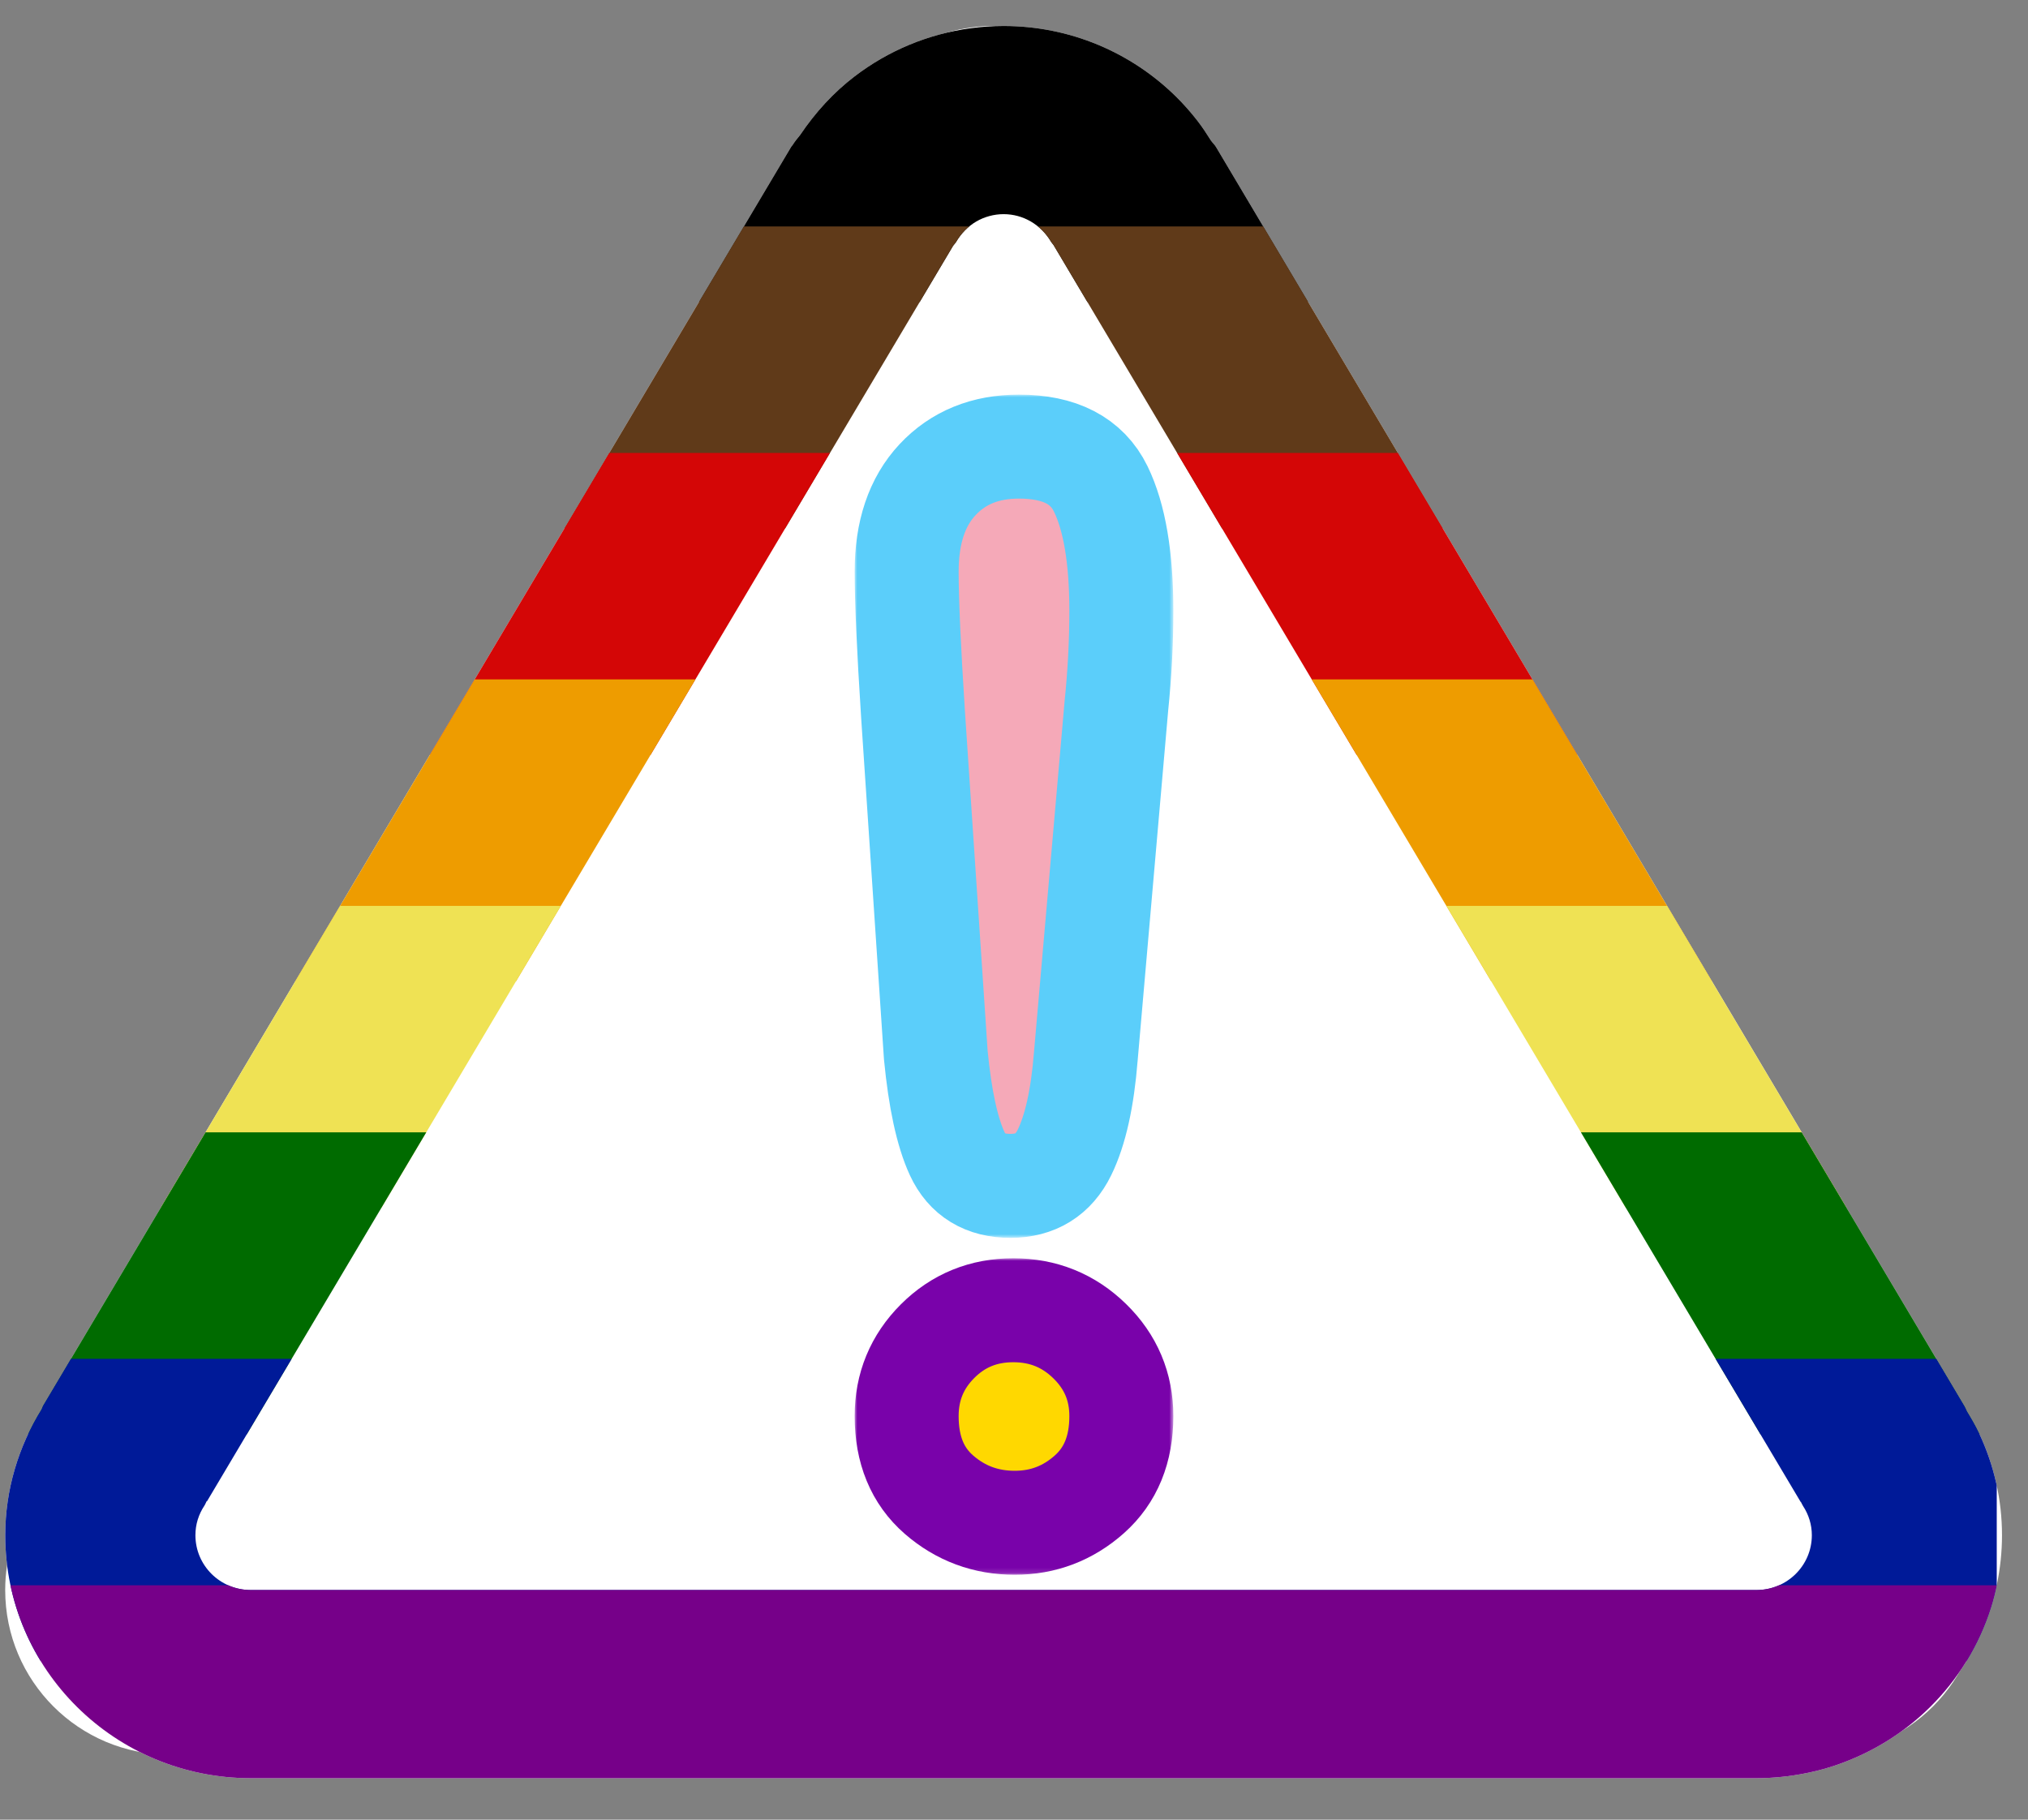 <?xml version="1.0" encoding="UTF-8" standalone="no"?>
<!DOCTYPE svg PUBLIC "-//W3C//DTD SVG 1.1//EN" "http://www.w3.org/Graphics/SVG/1.1/DTD/svg11.dtd">
<!-- Created with Vectornator (http://vectornator.io/) -->
<svg height="100%" stroke-miterlimit="10" style="fill-rule:nonzero;clip-rule:evenodd;stroke-linecap:round;stroke-linejoin:round;" version="1.1" viewBox="0 0 390 350" width="100%" xml:space="preserve" xmlns="http://www.w3.org/2000/svg" xmlns:xlink="http://www.w3.org/1999/xlink">
<rect x="0" y="0" width="390" height="350" fill="#808080" stroke="none"/>
<defs>
<path d="M179.961 202.934L175.586 137.445C174.766 124.685 174.355 115.525 174.355 109.965C174.355 102.4 176.338 96.498 180.303 92.26C184.268 88.022 189.486 85.902 195.957 85.902C203.796 85.902 209.036 88.614 211.68 94.037C214.323 99.46 215.645 107.276 215.645 117.484C215.645 123.5 215.326 129.607 214.687 135.805L208.809 203.207C208.171 211.228 206.803 217.38 204.707 221.664C202.611 225.948 199.147 228.09 194.316 228.09C189.395 228.09 185.977 226.016 184.062 221.869C182.148 217.722 180.781 211.41 179.961 202.934Z" id="Fill"/>
<path d="M195.137 292.895C189.577 292.895 184.723 291.094 180.576 287.494C176.429 283.894 174.355 278.858 174.355 272.387C174.355 266.736 176.338 261.928 180.303 257.963C184.268 253.998 189.121 252.016 194.863 252.016C200.605 252.016 205.505 253.998 209.561 257.963C213.617 261.928 215.645 266.736 215.645 272.387C215.645 278.767 213.594 283.78 209.492 287.426C205.391 291.072 200.605 292.895 195.137 292.895Z" id="Fill_2"/>
<path d="M193.005 5C190.882 5 188.781 5.149 186.72 5.424C184.658 5.699 182.642 6.105 180.663 6.64C178.684 7.175 176.739 7.839 174.863 8.619C171.111 10.179 167.593 12.217 164.377 14.67C160.288 17.788 156.783 21.636 153.863 25.979C153.356 26.588 152.859 27.202 152.435 27.873C152.351 28.006 152.23 28.106 152.149 28.241L8.267 270.406C8.151 270.603 8.119 270.829 8.01 271.028C3.521 278.286 1.01 286.602 1.01 295.287C1.01 321.11 22.143 342.024 48.238 342.024L230.661 342.024L337.773 342.024C339.404 342.024 341.013 341.929 342.601 341.769C344.189 341.61 345.749 341.374 347.287 341.062C348.824 340.751 350.322 340.387 351.801 339.932C353.28 339.476 354.731 338.939 356.144 338.348C361.795 335.983 366.898 332.569 371.172 328.339C376.514 323.053 380.586 316.489 382.886 309.17C383.346 307.706 383.714 306.224 384.029 304.702C384.658 301.659 385 298.515 385 295.287C385 288.449 383.47 281.809 380.629 275.75C379.934 274.27 379.107 272.858 378.257 271.452C378.102 271.154 378.001 270.838 377.829 270.548L233.833 28.241C233.571 27.8 233.185 27.467 232.89 27.054C232.056 25.737 231.211 24.426 230.261 23.208C229.004 21.595 227.647 20.055 226.204 18.628C217.546 10.066 205.747 5 193.005 5ZM193.005 41.191C196.766 41.191 200.185 43.204 202.148 46.534C202.276 46.752 202.468 46.916 202.605 47.128L346.287 288.897L346.315 288.869C346.463 289.118 346.555 289.389 346.715 289.632C347.843 291.347 348.43 293.272 348.43 295.287C348.43 301.123 343.67 305.833 337.773 305.833L230.661 305.833L48.238 305.833C42.341 305.833 37.581 301.123 37.581 295.287C37.581 293.228 38.181 291.291 39.324 289.576C39.502 289.308 39.589 289.003 39.752 288.728L39.809 288.756L183.291 47.269C183.464 47.009 183.703 46.805 183.863 46.534C184.844 44.869 186.177 43.524 187.748 42.604C188.534 42.144 189.382 41.799 190.262 41.558C191.143 41.317 192.065 41.191 193.005 41.191Z" id="Fill_3"/>
</defs>
<clipPath id="ArtboardFrame">
<rect height="350" width="390" x="0" y="0"/>
</clipPath>
<g clip-path="url(#ArtboardFrame)" id="Layer-2">
<path d="M-435 95C-476.421 95-510 128.579-510 170C-510 211.421-476.421 245-435 245C-393.579 245-360 211.421-360 170C-360 128.579-393.579 95-435 95Z" fill="none" opacity="1" stroke="#7902aa" stroke-linecap="butt" stroke-linejoin="miter" stroke-width="40"/>
<g opacity="1">
<path d="M232.183 337.5L349.333 337.5C366.829 337.5 381 323.329 381 305.833C381 299.5 379.1 293.626 375.886 288.686L375.902 288.638L218.408 20.833L218.281 20.833C212.787 11.412 202.685 5 191 5C179.315 5 169.213 11.412 163.719 20.833L163.561 20.833L6.193 288.48L6.209 288.512C2.932 293.483 1 299.421 1 305.833C1 323.329 15.171 337.5 32.667 337.5L81.419 337.5L301.775 337.5L349.333 337.5C366.829 337.5 381 323.329 381 305.833C381 299.5 379.1 293.626 375.886 288.686L375.902 288.638L218.408 20.833L218.281 20.833C212.787 11.412 202.685 5 191 5C179.315 5 169.213 11.412 163.719 20.833L163.561 20.833M218.408 20.833L218.281 20.833C212.787 11.412 202.685 5 191 5C179.315 5 169.213 11.412 163.719 20.833L163.561 20.833M232.183 337.5L349.333 337.5C366.829 337.5 381 323.329 381 305.833C381 299.5 379.1 293.626 375.886 288.686L375.902 288.638" fill="#ffffff" fill-rule="nonzero" opacity="1" stroke="none"/>
<g opacity="1">
<g opacity="1">
<use fill="#f5a9b8" fill-rule="nonzero" stroke="none" xlink:href="#Fill"/>
<mask height="162.188" id="StrokeMask" maskUnits="userSpaceOnUse" width="61.289" x="164.355" y="75.902">
<rect fill="#ffffff" height="162.188" stroke="none" width="61.289" x="164.355" y="75.902"/>
<use fill="#000000" fill-rule="evenodd" stroke="none" xlink:href="#Fill"/>
</mask>
<use fill="none" mask="url(#StrokeMask)" stroke="#5bcefa" stroke-linecap="butt" stroke-linejoin="miter" stroke-width="20" xlink:href="#Fill"/>
</g>
<g opacity="1">
<use fill="#ffd800" fill-rule="nonzero" stroke="none" xlink:href="#Fill_2"/>
<mask height="60.879" id="StrokeMask_2" maskUnits="userSpaceOnUse" width="61.289" x="164.355" y="242.016">
<rect fill="#ffffff" height="60.879" stroke="none" width="61.289" x="164.355" y="242.016"/>
<use fill="#000000" fill-rule="evenodd" stroke="none" xlink:href="#Fill_2"/>
</mask>
<use fill="none" mask="url(#StrokeMask_2)" stroke="#7902aa" stroke-linecap="butt" stroke-linejoin="miter" stroke-width="20" xlink:href="#Fill_2"/>
</g>
</g>
</g>
</g>
<g clip-path="url(#ArtboardFrame)" id="pride-flag">
<use fill="#ffffff" fill-rule="nonzero" opacity="1" stroke="none" xlink:href="#Fill_3"/>
<clipPath clip-rule="nonzero" id="ClipPath">
<use xlink:href="#Fill_3"/>
</clipPath>
<g clip-path="url(#ClipPath)">
<path d="M5.3204e-13 1.23805e-14L383.99 0L383.99 58.08L5.04756e-13 58.08L5.3204e-13 1.23805e-14Z" fill="#000000" fill-rule="nonzero" opacity="1" stroke="none"/>
<path d="M5.18398e-13 43.56L383.99 43.56L383.99 101.64L4.91114e-13 101.64L5.18398e-13 43.56Z" fill="#603a19" fill-rule="nonzero" opacity="1" stroke="none"/>
<path d="M5.3204e-13 87.12L383.99 87.12L383.99 145.2L5.04756e-13 145.2L5.3204e-13 87.12Z" fill="#d40606" fill-rule="nonzero" opacity="1" stroke="none"/>
<path d="M5.04756e-13 130.68L383.99 130.68L383.99 188.76L5.3204e-13 188.76L5.04756e-13 130.68Z" fill="#ee9c00" fill-rule="nonzero" opacity="1" stroke="none"/>
<path d="M2.72841e-14 174.24L383.99 174.24L383.99 232.32L2.72841e-14 232.32L2.72841e-14 174.24Z" fill="#efe254" fill-rule="nonzero" opacity="1" stroke="none"/>
<path d="M2.72841e-14 217.8L383.99 217.8L383.99 275.88L0 275.88L2.72841e-14 217.8Z" fill="#006b00" fill-rule="nonzero" opacity="1" stroke="none"/>
<path d="M0 261.36L383.99 261.36L383.99 319.44L0 319.44L0 261.36Z" fill="#001a98" fill-rule="nonzero" opacity="1" stroke="none"/>
<path d="M0 304.92L383.99 304.92L383.99 363L4.09261e-14 363L0 304.92Z" fill="#760089" fill-rule="nonzero" opacity="1" stroke="none"/>
</g>
</g>
</svg>
